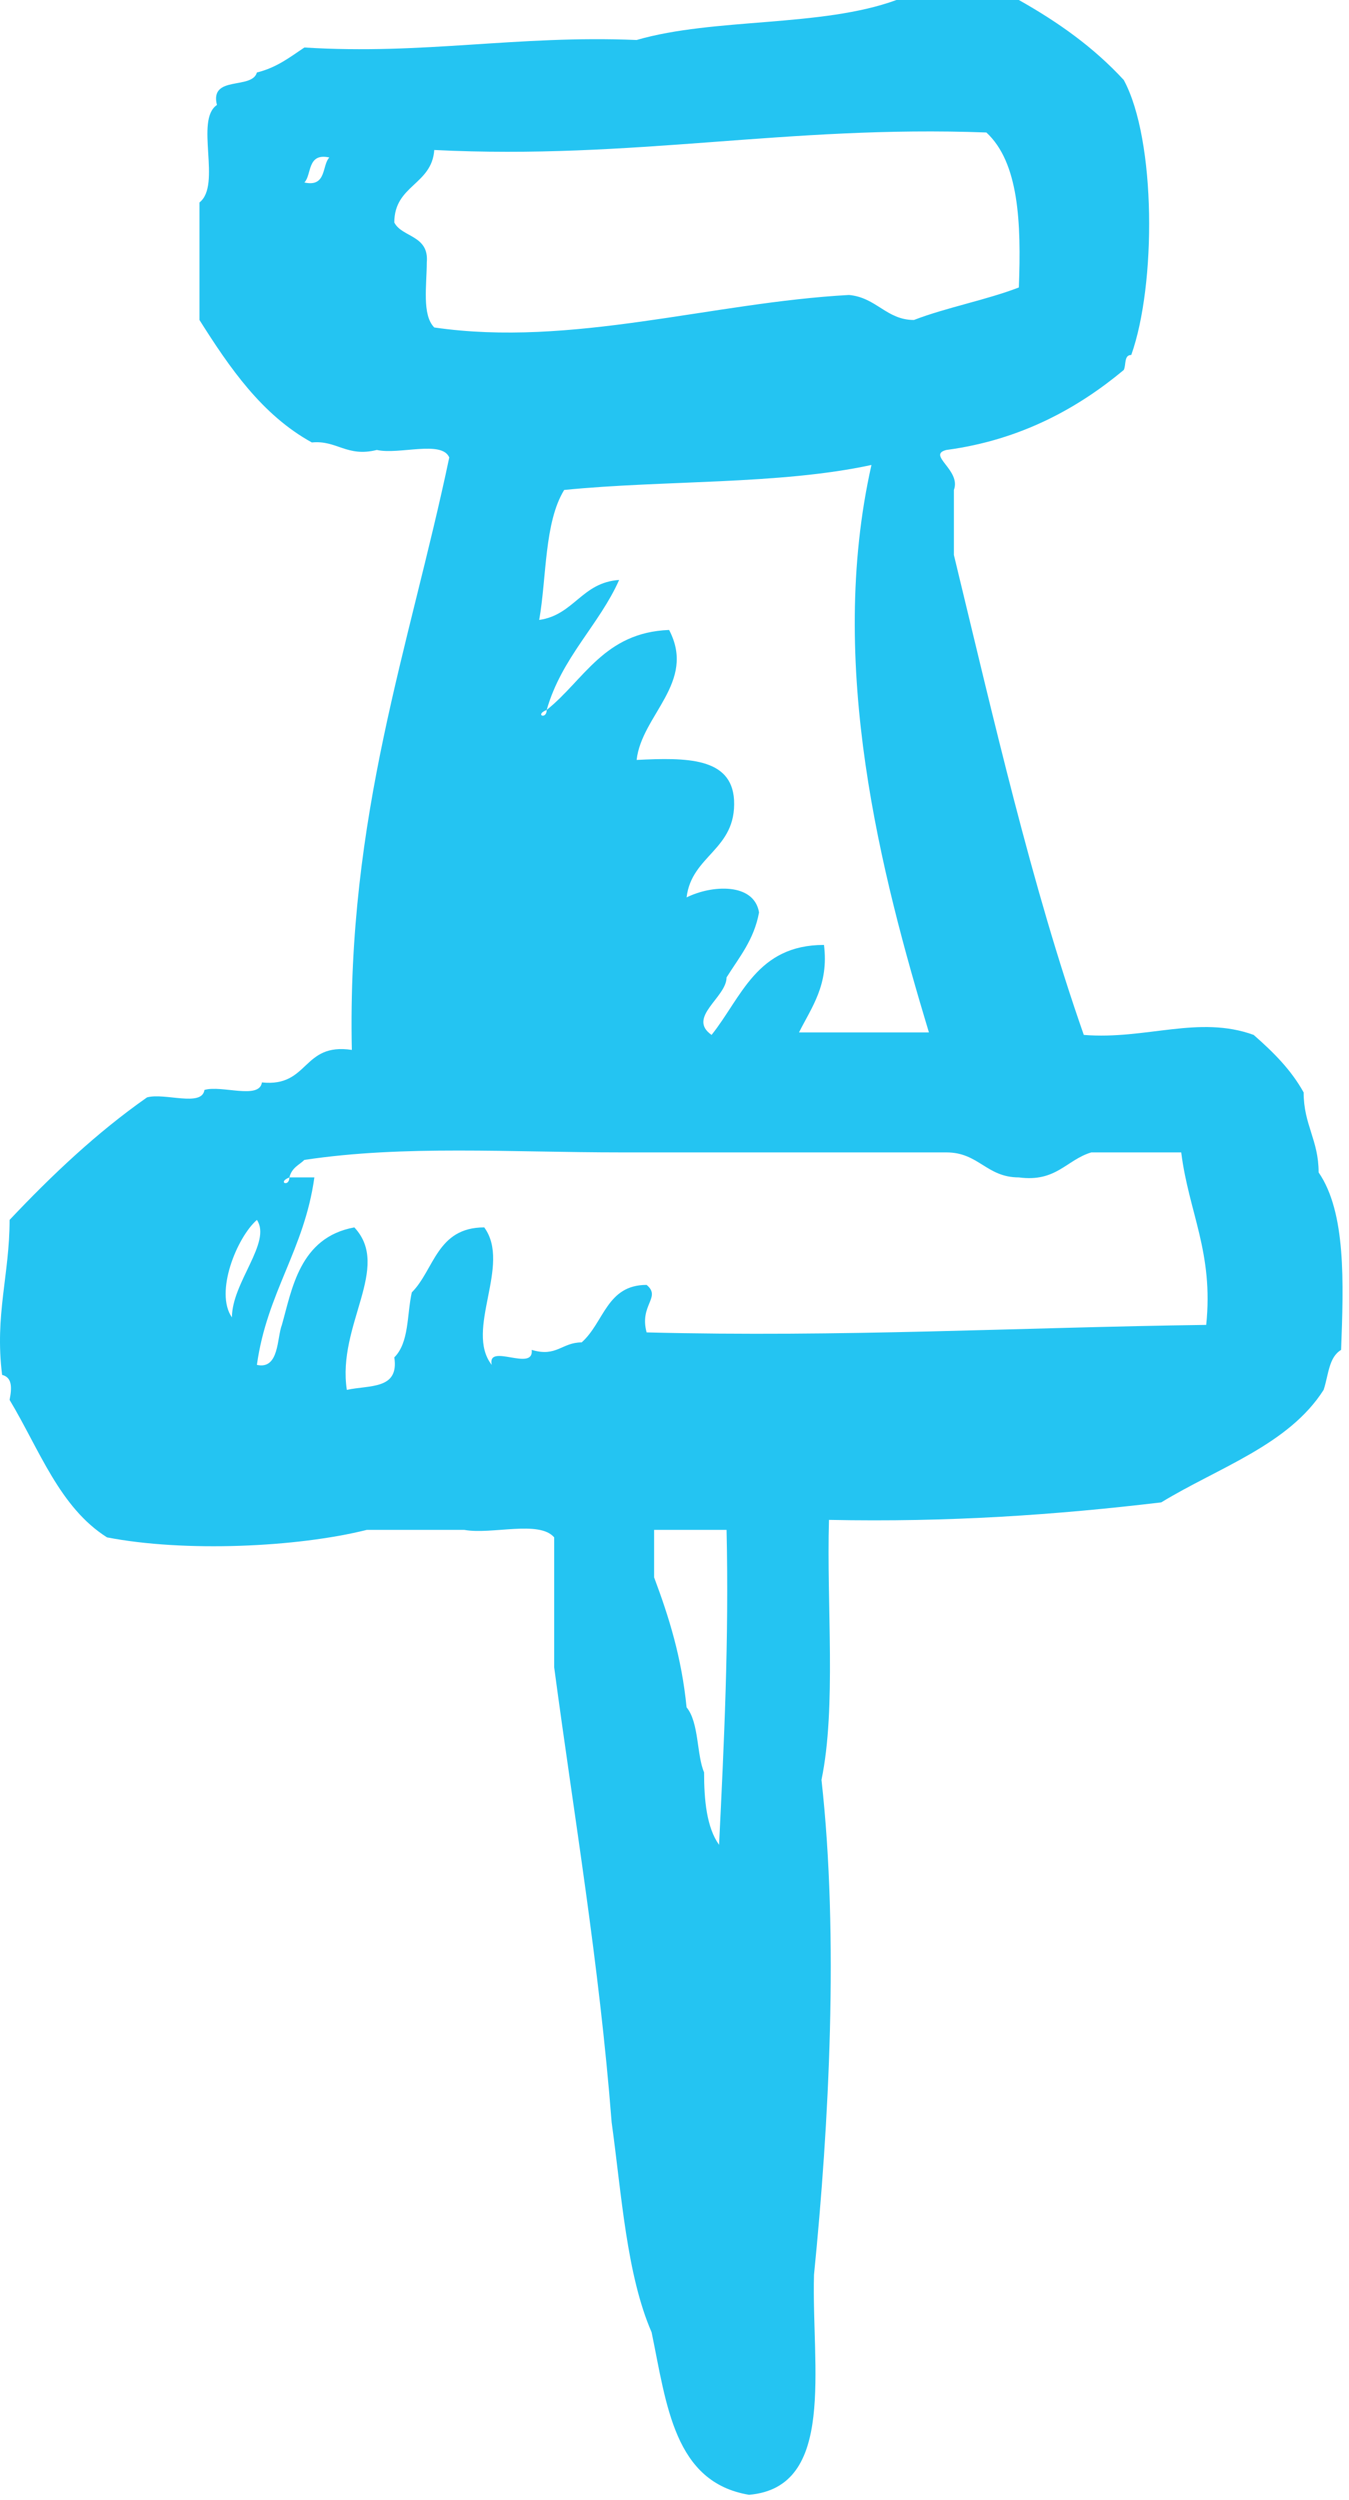 <svg width="54" height="100" viewBox="0 0 54 100" fill="none" xmlns="http://www.w3.org/2000/svg">
<path fill-rule="evenodd" clip-rule="evenodd" d="M52.784 46.9C52.784 45.6 52.184 45 52.184 43.7C51.684 42.8 50.984 42.1 50.184 41.4C47.984 40.6 45.884 41.6 43.384 41.4C41.284 35.4 39.784 28.8 38.184 22.2V19.6C38.484 18.8 37.084 18.2 37.884 18C40.884 17.6 43.184 16.3 44.984 14.8C45.084 14.6 44.984 14.2 45.284 14.2C46.284 11.4 46.284 5.6 44.984 3.2C43.784 1.9 42.384 0.9 40.784 0H35.884C32.884 1.1 28.584 0.7 25.484 1.6C20.684 1.4 16.984 2.2 12.184 1.9C11.584 2.3 11.084 2.7 10.284 2.9C10.084 3.6 8.384 3 8.684 4.2C7.784 4.8 8.884 7.4 7.984 8.1V12.8C9.184 14.7 10.484 16.6 12.484 17.7C13.484 17.6 13.884 18.3 15.084 18C15.984 18.2 17.684 17.6 17.984 18.3C16.384 25.9 13.884 32.6 14.084 42C12.084 41.7 12.384 43.5 10.484 43.3C10.384 44 8.884 43.4 8.184 43.6C8.084 44.3 6.584 43.7 5.884 43.9C3.884 45.3 2.084 47 0.384 48.8C0.384 51 -0.216 52.6 0.084 55C0.484 55.1 0.484 55.5 0.384 56C1.584 58 2.384 60.3 4.284 61.5C7.384 62.1 11.884 61.9 14.684 61.2H18.584C19.684 61.4 21.584 60.8 22.184 61.5V66.7C22.984 72.7 23.984 78.5 24.484 84.9C24.884 87.8 25.084 91 26.084 93.3C26.684 96.2 26.984 99.3 29.984 99.8C33.484 99.5 32.484 94.7 32.584 91C33.184 85 33.584 77.5 32.884 71.2C33.484 68.3 33.084 64.2 33.184 60.8C37.984 60.9 42.284 60.6 46.484 60.1C48.784 58.7 51.584 57.8 52.984 55.6C53.184 55 53.184 54.3 53.684 54C53.784 51.3 53.884 48.5 52.784 46.9ZM12.184 7.3C12.484 7 12.284 6.1 13.184 6.3C12.884 6.6 13.084 7.5 12.184 7.3ZM17.384 13.1C16.884 12.6 17.084 11.4 17.084 10.5C17.184 9.4 16.084 9.5 15.784 8.9C15.784 7.4 17.284 7.4 17.384 6C25.384 6.4 31.484 5 39.484 5.3C40.784 6.5 40.884 8.9 40.784 11.5C39.484 12 37.884 12.3 36.584 12.8C35.484 12.8 35.084 11.9 33.984 11.8C28.484 12.1 22.884 13.9 17.384 13.1ZM32.984 37.8C30.284 37.8 29.684 39.9 28.484 41.4C27.484 40.7 29.084 39.9 29.084 39.1C29.584 38.3 30.184 37.6 30.384 36.5C30.184 35.3 28.484 35.4 27.484 35.9C27.684 34.2 29.484 34 29.384 32C29.284 30.3 27.484 30.3 25.484 30.4C25.684 28.6 27.884 27.3 26.784 25.2C24.184 25.3 23.384 27.2 21.884 28.4C21.884 28.8 21.384 28.6 21.884 28.4C22.484 26.3 23.984 25 24.784 23.2C23.284 23.3 22.984 24.6 21.584 24.8C21.884 23.1 21.784 20.9 22.584 19.6C26.584 19.2 31.184 19.4 34.884 18.6C33.084 26.6 35.284 35 37.184 41.3H31.984C32.484 40.3 33.184 39.4 32.984 37.8ZM10.284 48.8C10.884 49.7 9.284 51.3 9.284 52.7C8.584 51.7 9.484 49.5 10.284 48.8ZM28.784 73.8C28.284 73.1 28.184 72 28.184 70.9C27.884 70.2 27.984 68.9 27.484 68.3C27.284 66.3 26.784 64.7 26.184 63.1V61.2H29.084C29.184 65.6 28.984 69.7 28.784 73.8ZM48.284 53C40.784 53.1 33.684 53.5 25.884 53.3C25.584 52.2 26.484 51.9 25.884 51.4C24.284 51.4 24.184 52.9 23.284 53.7C22.484 53.7 22.284 54.3 21.284 54C21.384 54.9 19.484 53.7 19.684 54.6C18.584 53.2 20.484 50.6 19.384 49.1C17.484 49.1 17.384 50.8 16.484 51.7C16.284 52.6 16.384 53.7 15.784 54.3C15.984 55.6 14.784 55.4 13.884 55.6C13.484 53 15.684 50.7 14.184 49.1C11.984 49.5 11.684 51.6 11.284 53C11.084 53.5 11.184 54.8 10.284 54.6C10.684 51.7 12.184 50 12.584 47.1H11.584C11.584 47.5 11.084 47.3 11.584 47.1C11.684 46.7 11.984 46.6 12.184 46.4C16.184 45.8 20.384 46.1 24.884 46.1H37.884C39.184 46.1 39.484 47.1 40.784 47.1C42.284 47.3 42.684 46.4 43.684 46.1H47.284C47.584 48.5 48.584 50.1 48.284 53Z" fill="#24C4F2"/>
</svg>
